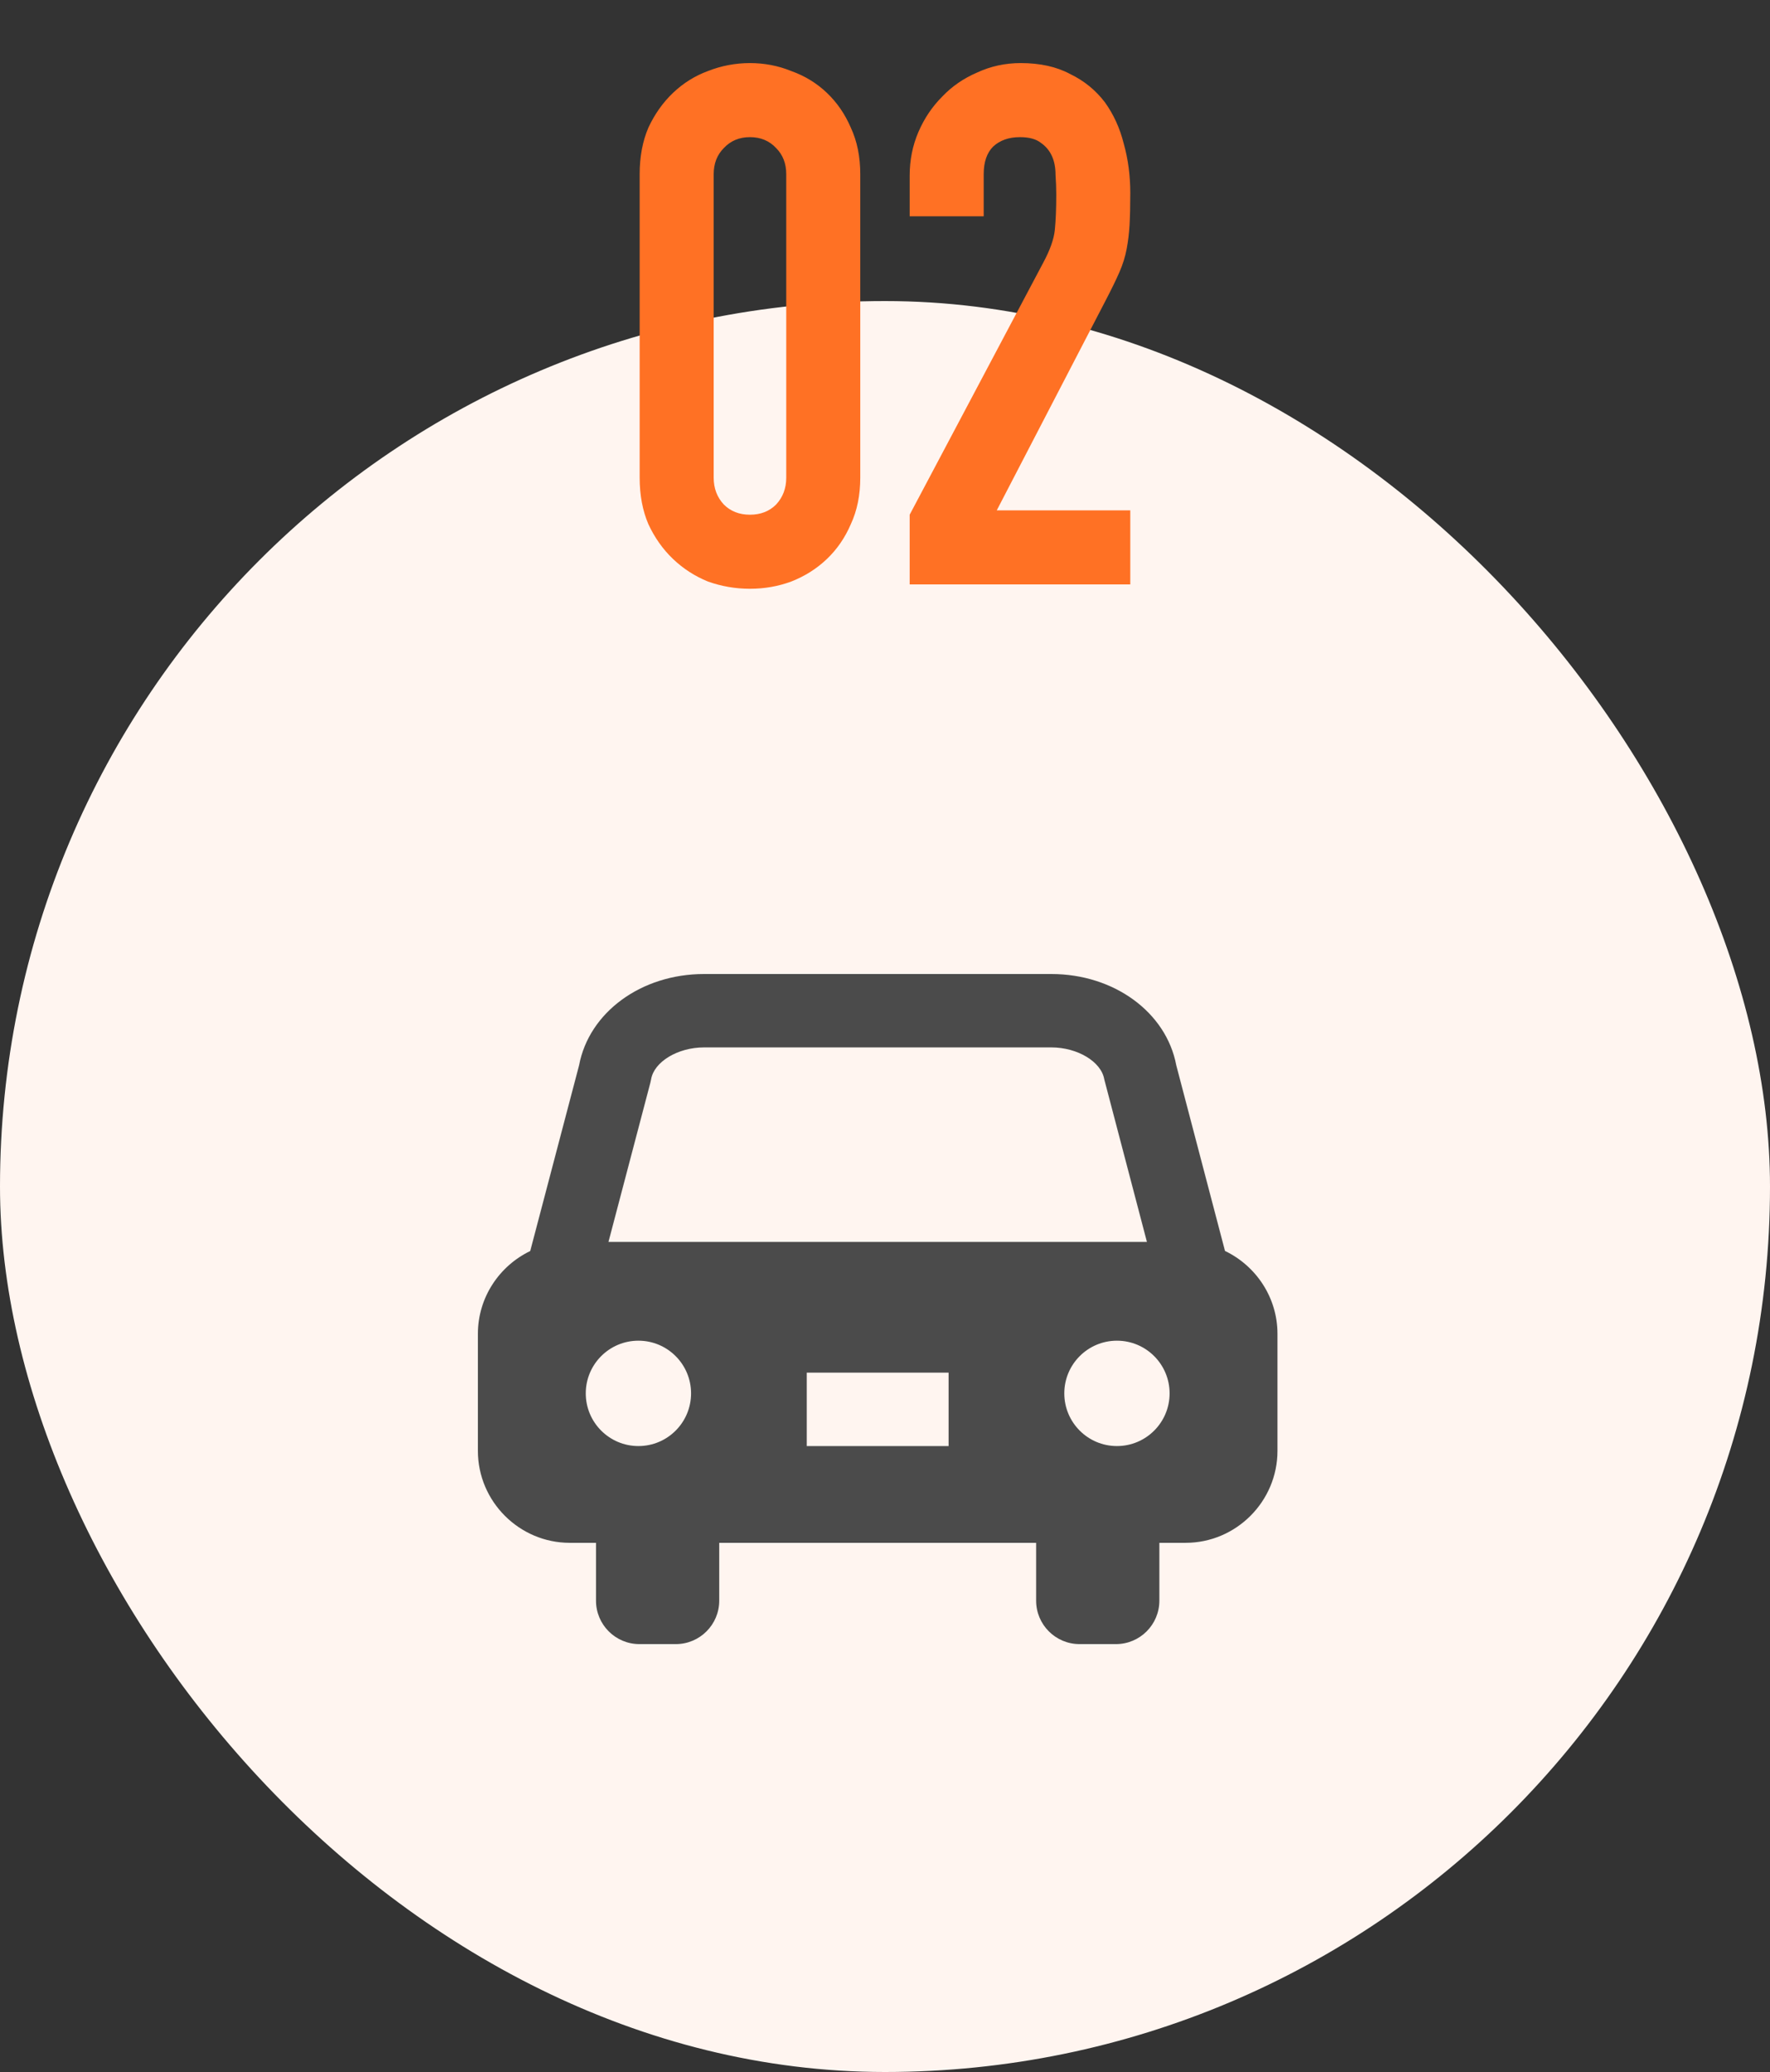 <svg width="100" height="117" viewBox="0 0 100 117" fill="none" xmlns="http://www.w3.org/2000/svg">
<rect x="0" y="0" width="100" height="117" fill="#333333" stroke="none"/>
<g clip-path="url(#clip0_188_416)">
<rect y="17" width="100" height="100" rx="50" fill="#FFF5F0"/>
<path d="M69.209 70.638L66.456 60.153C65.892 57.161 62.942 55 59.397 55H39.776C36.231 55 33.281 57.16 32.717 60.153L29.956 70.642C28.213 71.481 27 73.262 27 75.317V81.928C27 84.783 29.336 87.119 32.19 87.119H33.672V90.384C33.672 91.739 34.771 92.838 36.126 92.838H38.181C39.536 92.838 40.635 91.739 40.635 90.384V87.119H58.538V90.384C58.538 91.739 59.637 92.838 60.992 92.838H63.047C64.402 92.838 65.501 91.739 65.501 90.384V87.119H66.983C69.838 87.119 72.173 84.783 72.173 81.928V75.317C72.173 73.259 70.956 71.476 69.209 70.638ZM36.069 81.655C34.426 81.655 33.094 80.323 33.094 78.68C33.094 77.037 34.426 75.705 36.069 75.705C37.712 75.705 39.043 77.037 39.043 78.68C39.043 80.323 37.712 81.655 36.069 81.655ZM53.593 81.655H45.58V77.51H53.593V81.655ZM34.377 70.127L36.746 61.129L36.785 60.947C36.953 59.953 38.295 59.144 39.776 59.144H59.397C60.878 59.144 62.22 59.953 62.388 60.947L64.798 70.127L34.377 70.127ZM63.104 81.655C61.462 81.655 60.13 80.323 60.13 78.68C60.13 77.037 61.462 75.705 63.104 75.705C64.747 75.705 66.079 77.037 66.079 78.68C66.079 80.323 64.747 81.655 63.104 81.655Z" fill="#4B4B4B"/>
<path d="M36.139 9.835C36.139 8.851 36.303 7.976 36.631 7.211C36.986 6.446 37.451 5.79 38.025 5.243C38.599 4.696 39.255 4.286 39.993 4.013C40.758 3.712 41.551 3.562 42.371 3.562C43.191 3.562 43.97 3.712 44.708 4.013C45.474 4.286 46.143 4.696 46.717 5.243C47.291 5.79 47.742 6.446 48.07 7.211C48.425 7.976 48.603 8.851 48.603 9.835V26.973C48.603 27.957 48.425 28.832 48.07 29.597C47.742 30.362 47.291 31.018 46.717 31.565C46.143 32.112 45.474 32.535 44.708 32.836C43.97 33.109 43.191 33.246 42.371 33.246C41.551 33.246 40.758 33.109 39.993 32.836C39.255 32.535 38.599 32.112 38.025 31.565C37.451 31.018 36.986 30.362 36.631 29.597C36.303 28.832 36.139 27.957 36.139 26.973V9.835ZM40.321 26.973C40.321 27.574 40.513 28.08 40.895 28.49C41.278 28.873 41.77 29.064 42.371 29.064C42.972 29.064 43.465 28.873 43.847 28.49C44.23 28.08 44.421 27.574 44.421 26.973V9.835C44.421 9.234 44.23 8.742 43.847 8.359C43.465 7.949 42.972 7.744 42.371 7.744C41.77 7.744 41.278 7.949 40.895 8.359C40.513 8.742 40.321 9.234 40.321 9.835V26.973ZM51.394 33V29.064L58.938 14.837C59.321 14.126 59.539 13.511 59.594 12.992C59.649 12.445 59.676 11.776 59.676 10.983C59.676 10.628 59.662 10.259 59.635 9.876C59.635 9.466 59.567 9.111 59.43 8.81C59.293 8.509 59.088 8.263 58.815 8.072C58.542 7.853 58.145 7.744 57.626 7.744C56.997 7.744 56.492 7.922 56.109 8.277C55.754 8.632 55.576 9.152 55.576 9.835V12.213H51.394V9.917C51.394 9.042 51.558 8.222 51.886 7.457C52.214 6.692 52.665 6.022 53.239 5.448C53.786 4.874 54.442 4.423 55.207 4.095C55.972 3.74 56.792 3.562 57.667 3.562C58.76 3.562 59.69 3.767 60.455 4.177C61.248 4.56 61.904 5.093 62.423 5.776C62.915 6.459 63.27 7.238 63.489 8.113C63.735 8.988 63.858 9.917 63.858 10.901C63.858 11.612 63.844 12.213 63.817 12.705C63.79 13.17 63.735 13.621 63.653 14.058C63.571 14.495 63.434 14.933 63.243 15.37C63.052 15.807 62.792 16.34 62.464 16.969L56.314 28.818H63.858V33H51.394Z" fill="#FF7124"/>
</g>
<defs>
<clipPath id="clip0_188_416">
<rect width="100" height="117" fill="white"/>
</clipPath>
</defs>
</svg>
